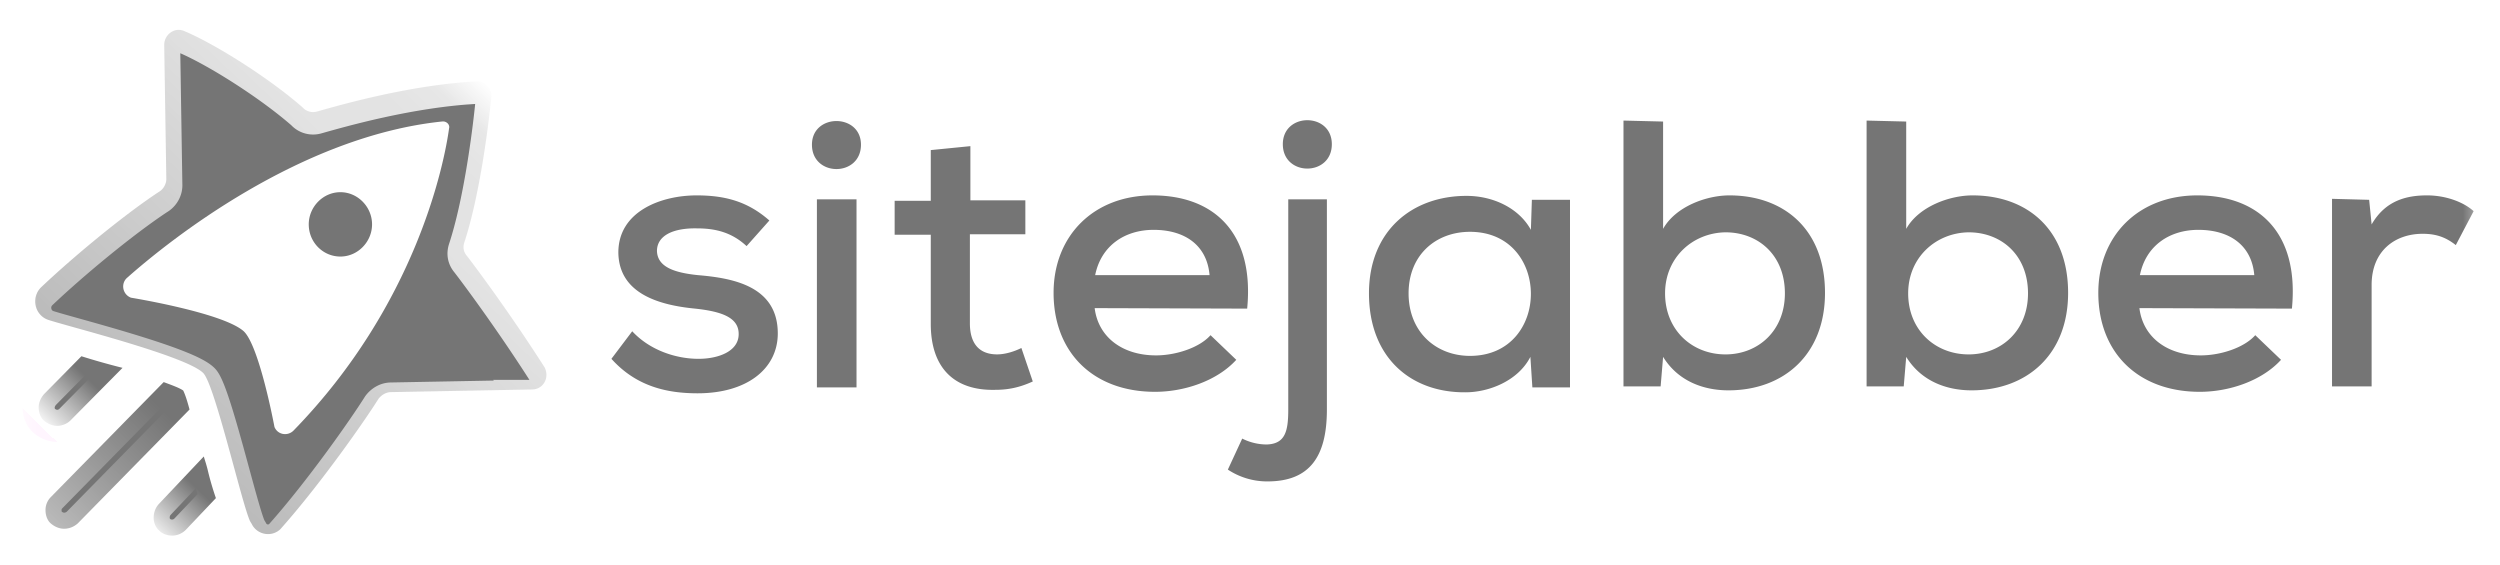 <svg xmlns="http://www.w3.org/2000/svg" width="168" height="38" fill="none"><g clip-path="url(#a)"><mask id="b" width="166" height="38" x="1" y="0" maskUnits="userSpaceOnUse" style="mask-type:luminance"><path fill="#fff" d="M166.604.945H1.459v36.11h165.145V.944Z"/></mask><g mask="url(#b)"><path fill="#757575" fill-rule="evenodd" d="m26.279 26.35 9.465-.177c.78 0 1.205-.816.85-1.49-1.985-3.119-4.254-6.238-5.21-7.479-.249-.284-.284-.603-.178-.922.993-3.013 1.595-7.586 1.808-9.713a.971.971 0 0 0-1.028-1.099c-4.387.244-8.877 1.514-10.58 1.996l-.09.025a.955.955 0 0 1-.993-.284c-2.269-1.985-5.885-4.254-7.905-5.104-.674-.32-1.383.212-1.383.921l.142 9.004c0 .355-.213.71-.532.887-2.41 1.595-5.778 4.395-7.87 6.38-.708.674-.46 1.88.461 2.198.28.094.895.266 1.694.49 2.843.794 8.017 2.24 8.764 3.126.477.585 1.311 3.648 2.018 6.24.448 1.648.846 3.106 1.066 3.615 0 .02.03.069.07.132.034.056.074.121.107.187.39.674 1.312.816 1.88.284 2.658-2.978 5.636-7.232 6.593-8.756.212-.284.532-.461.85-.461Zm3.438-18.186c.284-.035.532.213.461.461-.319 2.34-2.198 11.84-10.457 20.313-.39.39-1.064.284-1.277-.248 0 0-1.028-5.53-2.091-6.452-1.454-1.24-7.55-2.233-7.55-2.233-.568-.213-.71-.957-.25-1.348 2.837-2.516 11.593-9.5 21.164-10.493Z" clip-rule="evenodd"/><path fill="#757575" d="M25.002 15.077c0 1.17-.957 2.163-2.127 2.163s-2.127-.957-2.127-2.163c0-1.17.957-2.162 2.127-2.162s2.127.993 2.127 2.162ZM13.978 31.668c-.071-.32-.177-.639-.284-.993L10.645 33.9c-.212.248-.319.567-.319.886 0 .355.142.674.39.886.213.213.532.32.851.32.355 0 .674-.142.922-.39l2.02-2.128a19.618 19.618 0 0 1-.531-1.808ZM12.312 26.244c-.248-.177-.745-.355-1.312-.567l-7.586 7.728a1.23 1.23 0 0 0-.355.886c0 .319.107.674.355.886.248.213.567.355.886.355.32 0 .638-.107.922-.355l7.515-7.657c-.142-.532-.284-.992-.425-1.276ZM5.47 23.94l-2.517 2.552c-.213.248-.355.567-.355.886 0 .32.107.674.355.886.248.213.567.355.886.355.319 0 .673-.142.886-.355l3.51-3.545a47.532 47.532 0 0 1-2.765-.78Z"/><path stroke="url(#c)" stroke-width="2.157" d="M13.978 31.668c-.071-.32-.178-.639-.284-.993L10.645 33.9a1.36 1.36 0 0 0-.319.886c0 .355.142.674.39.886.213.213.532.32.851.32.354 0 .674-.142.922-.39l2.02-2.128a19.618 19.618 0 0 1-.531-1.808Z"/><path stroke="url(#d)" stroke-width="2.157" d="m5.47 23.94-2.517 2.552c-.213.248-.355.567-.355.886 0 .32.107.674.355.886.248.213.567.355.886.355.319 0 .673-.142.886-.355l3.51-3.545a47.527 47.527 0 0 1-2.765-.78Z"/><path stroke="url(#e)" stroke-opacity=".5" stroke-width="2.157" d="M12.312 26.244c-.249-.177-.745-.355-1.312-.567l-7.586 7.728a1.23 1.23 0 0 0-.355.886c0 .319.106.674.355.886.248.213.567.355.886.355.319 0 .638-.107.922-.355l7.515-7.657c-.142-.532-.284-.992-.425-1.276Z"/><g filter="url(#f)"><path stroke="url(#g)" stroke-width="2.157" d="m35.744 26.173-9.465.177c-.32 0-.639.177-.851.46-.957 1.525-3.935 5.78-6.594 8.757a1.216 1.216 0 0 1-1.879-.284c-.07-.142-.177-.283-.177-.319-.567-1.311-2.304-8.898-3.084-9.855-.957-1.134-9.181-3.19-10.458-3.616-.921-.319-1.17-1.524-.46-2.197 2.091-1.986 5.459-4.786 7.87-6.381.318-.178.531-.532.531-.887l-.142-9.004c0-.709.71-1.24 1.383-.921 2.02.85 5.636 3.12 7.905 5.104.248.284.638.39.993.284 1.63-.46 6.203-1.773 10.67-2.02a.971.971 0 0 1 1.028 1.098c-.213 2.127-.815 6.7-1.808 9.713-.106.32-.07.638.177.922.957 1.24 3.226 4.36 5.211 7.48.355.673-.07 1.489-.85 1.489Z"/></g><path fill="#757575" d="M50.17 16.538c-.997-.927-2.096-1.191-3.327-1.191-1.63-.034-2.695.496-2.695 1.521.034 1.059 1.132 1.456 2.762 1.622 2.329.198 5.39.727 5.357 3.97-.033 2.348-2.096 3.97-5.39 3.97-2.063 0-4.126-.464-5.79-2.317l1.398-1.852c1.197 1.29 2.96 1.852 4.458 1.852 1.265 0 2.662-.463 2.695-1.62.034-1.125-1.064-1.555-2.928-1.754-2.395-.232-5.124-.992-5.157-3.771 0-2.78 2.895-3.838 5.257-3.838 1.963 0 3.46.43 4.891 1.687l-1.53 1.72ZM57.857 9.723c0 2.183-3.294 2.183-3.294 0 0-2.118 3.294-2.118 3.294 0Zm-2.961 3.672v12.638h2.662V13.395h-2.662ZM65.21 9.821v3.64h3.694v2.282h-3.727v5.988c0 1.324.599 2.084 1.83 2.084.499 0 1.098-.165 1.63-.43l.766 2.25c-.865.397-1.63.562-2.529.562-2.762.067-4.326-1.488-4.326-4.433v-5.988H60.12v-2.283h2.428v-3.407l2.662-.265ZM73.562 20.706c.233 1.919 1.83 3.176 4.126 3.176 1.297 0 2.895-.496 3.66-1.357l1.73 1.655c-1.298 1.422-3.493 2.15-5.457 2.15-4.16 0-6.82-2.646-6.82-6.65 0-3.837 2.694-6.55 6.654-6.55 4.093 0 6.854 2.481 6.355 7.609l-10.248-.033Zm7.72-2.216c-.167-1.986-1.631-3.044-3.76-3.044-1.93 0-3.527 1.058-3.927 3.043h7.687ZM89.167 13.394v14.127c0 3.176-1.164 4.83-3.993 4.83a4.786 4.786 0 0 1-2.662-.794l.965-2.084a3.694 3.694 0 0 0 1.63.397c1.265-.033 1.464-.894 1.464-2.35V13.395h2.596ZM86.206 9.69c0 2.184 3.293 2.184 3.293 0 0-2.15-3.293-2.15-3.293 0ZM102.942 13.428h2.562v12.604h-2.529l-.133-2.05c-.831 1.62-2.795 2.381-4.358 2.381-3.693.033-6.489-2.349-6.489-6.65 0-4.201 2.895-6.55 6.555-6.55 1.797 0 3.527.827 4.326 2.283l.066-2.018Zm-8.285 6.285c0 2.614 1.863 4.202 4.126 4.202 5.457 0 5.457-8.337 0-8.337-2.296 0-4.126 1.555-4.126 4.136ZM111.76 8.168v7.212c.831-1.489 2.894-2.25 4.458-2.25 3.661 0 6.422 2.283 6.422 6.55 0 4.17-2.795 6.551-6.488 6.551-1.697 0-3.394-.628-4.392-2.25l-.166 1.985h-2.496V8.102l2.662.066Zm.133 11.546c0 2.481 1.829 4.102 4.059 4.102 2.196 0 3.993-1.588 3.993-4.102 0-2.58-1.797-4.102-3.993-4.102-2.196.033-4.059 1.687-4.059 4.102ZM128.097 8.168v7.212c.832-1.489 2.895-2.25 4.459-2.25 3.659 0 6.421 2.283 6.421 6.55 0 4.17-2.795 6.551-6.488 6.551-1.697 0-3.394-.628-4.392-2.25l-.167 1.985h-2.495V8.102l2.662.066Zm.132 11.546c0 2.481 1.832 4.102 4.061 4.102 2.195 0 3.992-1.588 3.992-4.102 0-2.58-1.797-4.102-3.992-4.102-2.197.033-4.061 1.687-4.061 4.102ZM143.769 20.706c.232 1.919 1.83 3.176 4.126 3.176 1.297 0 2.894-.496 3.659-1.357l1.731 1.655c-1.298 1.422-3.494 2.15-5.457 2.15-4.159 0-6.821-2.646-6.821-6.65 0-3.837 2.695-6.55 6.655-6.55 4.093 0 6.854 2.481 6.355 7.609l-10.248-.033Zm7.719-2.216c-.166-1.986-1.63-3.044-3.76-3.044-1.93 0-3.527 1.058-3.926 3.043h7.686ZM159.207 13.428l.166 1.654c.932-1.621 2.363-1.952 3.727-1.952 1.232 0 2.43.43 3.128 1.059l-1.198 2.282c-.632-.496-1.264-.76-2.23-.76-1.829 0-3.427 1.124-3.427 3.44v6.815h-2.661V13.361l2.495.067Z"/></g></g><defs><linearGradient id="c" x1="10.326" x2="13.445" y1="36.249" y2="33.014" gradientUnits="userSpaceOnUse"><stop stop-color="#fff"/><stop offset="0" stop-color="#fff"/><stop offset="1" stop-color="#fff" stop-opacity="0"/></linearGradient><linearGradient id="d" x1="2.598" x2="6.689" y1="28.491" y2="24.311" gradientUnits="userSpaceOnUse"><stop stop-color="#FFF5FE"/><stop offset="0" stop-color="#fff"/><stop offset=".769" stop-color="#fff" stop-opacity="0"/></linearGradient><linearGradient id="e" x1="3.454" x2="12.243" y1="35.219" y2="26.229" gradientUnits="userSpaceOnUse"><stop stop-color="#fff"/><stop offset=".851" stop-color="#fff" stop-opacity="0"/></linearGradient><linearGradient id="g" x1="33.228" x2="10.497" y1="5.244" y2="29.092" gradientUnits="userSpaceOnUse"><stop offset=".009" stop-color="#fff"/><stop offset=".089" stop-color="#fff" stop-opacity=".824"/><stop offset=".172" stop-color="#fff" stop-opacity=".8"/><stop offset=".302" stop-color="#fff" stop-opacity=".8"/><stop offset="1" stop-color="#fff" stop-opacity=".5"/></linearGradient><clipPath id="a"><path fill="#fff" d="M1 .175h166v37.65H1z"/></clipPath><filter id="f" width="36.505" height="36.48" x="1.288" y=".921" color-interpolation-filters="sRGB" filterUnits="userSpaceOnUse"><feFlood flood-opacity="0" result="BackgroundImageFix"/><feBlend in="SourceGraphic" in2="BackgroundImageFix" result="shape"/><feColorMatrix in="SourceAlpha" result="hardAlpha" values="0 0 0 0 0 0 0 0 0 0 0 0 0 0 0 0 0 0 127 0"/><feOffset dy=".431"/><feGaussianBlur stdDeviation=".216"/><feComposite in2="hardAlpha" k2="-1" k3="1" operator="arithmetic"/><feColorMatrix values="0 0 0 0 1 0 0 0 0 1 0 0 0 0 1 0 0 0 0.8 0"/><feBlend in2="shape" result="effect1_innerShadow_545_79"/><feColorMatrix in="SourceAlpha" result="hardAlpha" values="0 0 0 0 0 0 0 0 0 0 0 0 0 0 0 0 0 0 127 0"/><feOffset/><feGaussianBlur stdDeviation=".216"/><feComposite in2="hardAlpha" k2="-1" k3="1" operator="arithmetic"/><feColorMatrix values="0 0 0 0 0.442 0 0 0 0 0.442 0 0 0 0 0.442 0 0 0 0.4 0"/><feBlend in2="effect1_innerShadow_545_79" result="effect2_innerShadow_545_79"/></filter></defs></svg>